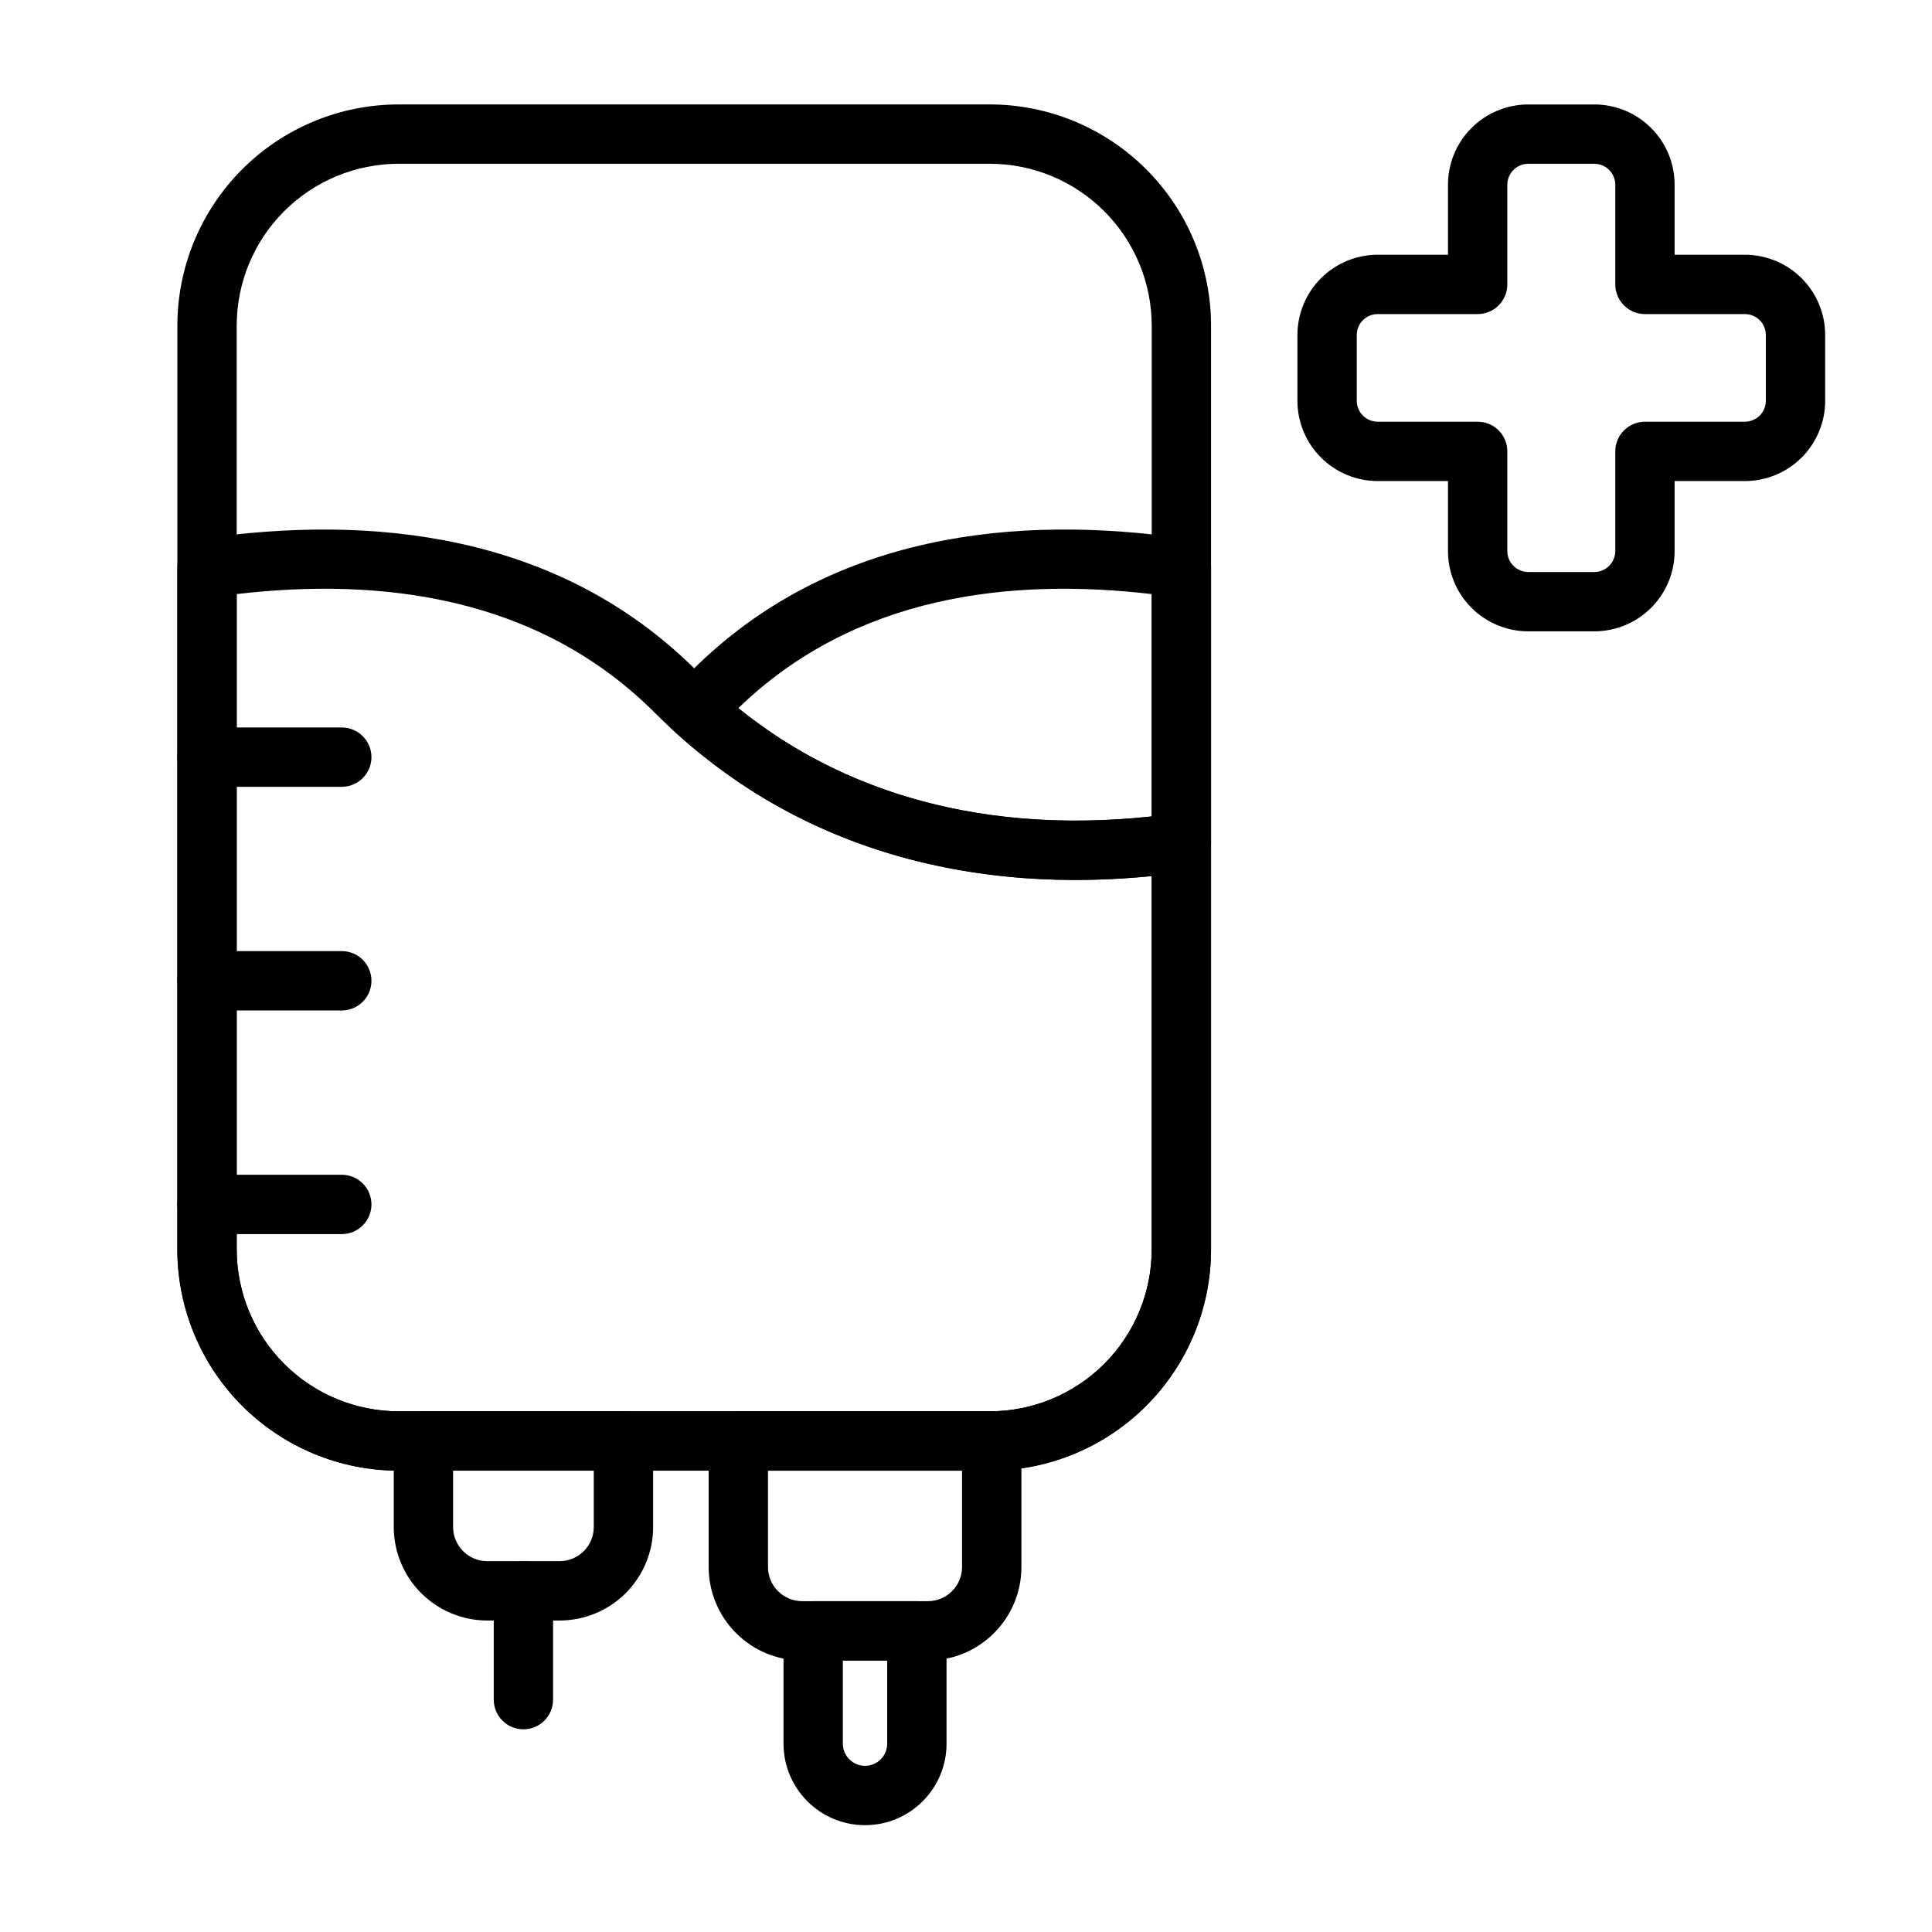 <?xml version="1.0" encoding="UTF-8"?>
<!-- Uploaded to: SVG Repo, www.svgrepo.com, Generator: SVG Repo Mixer Tools -->
<svg fill="#000000" width="800px" height="800px" version="1.1" viewBox="144 144 512 512" xmlns="http://www.w3.org/2000/svg">
 <g fill-rule="evenodd">
  <path d="m587.79 211.51v-18.562c0-5.641-2.242-11.055-6.238-15.043-3.992-3.984-9.406-6.223-15.051-6.223h-17.48c-5.644 0-11.059 2.238-15.051 6.223-3.996 3.988-6.238 9.402-6.238 15.043v18.562h-18.609c-5.644 0-11.059 2.238-15.047 6.223-3.996 3.988-6.242 9.398-6.242 15.039v17.449c0 5.641 2.246 11.051 6.242 15.039 3.992 3.984 9.406 6.223 15.047 6.223h18.609v18.562c0 5.641 2.242 11.055 6.238 15.043 3.992 3.984 9.406 6.223 15.051 6.223h17.48c5.644 0 11.059-2.238 15.051-6.223 3.996-3.988 6.238-9.402 6.238-15.043v-18.562h18.609c5.644 0 11.059-2.238 15.047-6.223 3.996-3.988 6.242-9.402 6.242-15.039v-17.449c0-5.641-2.246-11.051-6.242-15.039-3.992-3.984-9.406-6.223-15.047-6.223zm-15.723 7.859c0 4.344 3.519 7.863 7.859 7.863h26.473c1.477 0 2.894 0.586 3.941 1.629 1.039 1.039 1.625 2.445 1.625 3.91v17.449c0 1.469-0.586 2.875-1.625 3.91-1.047 1.043-2.461 1.629-3.941 1.629h-26.473c-4.344 0-7.859 3.519-7.859 7.859v26.426c0 1.469-0.586 2.875-1.625 3.914-1.043 1.043-2.461 1.625-3.941 1.629h-17.48c-1.477 0-2.894-0.586-3.941-1.629-1.039-1.039-1.625-2.445-1.625-3.914v-26.426c0-4.344-3.519-7.859-7.863-7.859h-26.473c-1.477 0-2.894-0.586-3.941-1.629-1.039-1.039-1.625-2.445-1.625-3.91v-17.449c0-1.469 0.586-2.875 1.625-3.91 1.047-1.043 2.461-1.629 3.941-1.629h26.473c4.344 0 7.863-3.519 7.863-7.863v-26.426c0-1.465 0.586-2.875 1.625-3.91 1.043-1.043 2.461-1.629 3.941-1.629h17.48c1.48 0 2.894 0.586 3.941 1.629 1.039 1.039 1.625 2.445 1.625 3.91z"/>
  <path d="m464.94 230.34c0-15.559-6.18-30.48-17.184-41.48-11-11-25.922-17.184-41.48-17.184h-156.61c-15.559 0-30.48 6.18-41.48 17.184-11 11-17.184 25.922-17.184 41.48v244.73c0 15.559 6.18 30.48 17.184 41.48 11.004 11.004 25.926 17.184 41.48 17.184h156.61c15.559 0 30.48-6.18 41.48-17.184 11-11 17.184-25.922 17.184-41.48zm-15.723 0v244.73c0 11.387-4.523 22.309-12.578 30.363-8.051 8.055-18.973 12.578-30.363 12.578h-156.61c-11.387 0-22.309-4.523-30.363-12.578-8.055-8.055-12.578-18.977-12.578-30.363v-244.73c0-11.391 4.523-22.312 12.578-30.363 8.055-8.055 18.977-12.578 30.363-12.578h156.61c11.391 0 22.312 4.523 30.363 12.578 8.055 8.051 12.578 18.973 12.578 30.363z"/>
  <path d="m414.68 525.88c0-4.344-3.519-7.863-7.859-7.863h-67.156c-4.344 0-7.863 3.519-7.863 7.863v33.375c0 6.574 2.613 12.883 7.262 17.535 4.652 4.652 10.957 7.262 17.535 7.262h33.289c13.695 0 24.797-11.102 24.797-24.797v-33.375zm-15.723 7.859v25.516c0 5.012-4.062 9.074-9.074 9.074h-33.289c-2.406 0-4.711-0.957-6.414-2.656-1.703-1.703-2.656-4.008-2.656-6.414v-25.516h51.43z"/>
  <path d="m317.08 525.88c0-4.344-3.519-7.863-7.859-7.863h-53.008c-4.344 0-7.863 3.519-7.863 7.863v22.777c0 6.578 2.613 12.883 7.262 17.535 4.648 4.648 10.957 7.262 17.535 7.262h19.141c6.578 0 12.883-2.613 17.535-7.262 4.648-4.652 7.262-10.957 7.262-17.535v-22.777zm-15.723 7.859v14.918c0 2.406-0.953 4.715-2.656 6.414-1.703 1.703-4.008 2.656-6.414 2.656h-19.141c-2.406 0-4.715-0.953-6.414-2.656-1.703-1.703-2.66-4.008-2.66-6.414v-14.918z"/>
  <path d="m386.98 568.33h-27.477c-4.344 0-7.863 3.519-7.863 7.863v29.895c0 11.922 9.68 21.602 21.602 21.602 11.922 0 21.602-9.68 21.602-21.602v-29.895s0.465-7.863-7.863-7.863zm-7.863 15.723v22.035c0 3.242-2.633 5.875-5.875 5.875-3.242 0-5.875-2.633-5.875-5.875v-22.035z"/>
  <path d="m274.85 565.59v28.832c0 4.34 3.523 7.863 7.863 7.863s7.859-3.523 7.859-7.863v-28.832c0-4.34-3.523-7.863-7.859-7.863-4.34 0-7.863 3.523-7.863 7.863z"/>
  <path d="m464.94 367.31c0-2.281-0.988-4.445-2.711-5.938-1.719-1.492-4.004-2.168-6.258-1.844-41.973 5.961-89.996-0.422-127.32-37.746-36.617-36.617-86.426-41.523-130.93-35.02-3.863 0.562-6.727 3.879-6.727 7.781v180.54c0 15.559 6.18 30.48 17.184 41.48 11.004 11.004 25.926 17.184 41.48 17.184h156.61c15.559 0 30.48-6.18 41.48-17.184 11-11 17.184-25.922 17.184-41.48v-107.77zm-15.723 8.867v98.898c0 11.387-4.523 22.309-12.578 30.363-8.051 8.055-18.973 12.578-30.363 12.578h-156.61c-11.387 0-22.309-4.523-30.363-12.578-8.055-8.055-12.578-18.977-12.578-30.363v-173.64c38.125-4.449 79.828 0.484 110.81 31.465 38.633 38.633 87.52 47.688 131.68 43.277z"/>
  <path d="m322.71 337.84h-0.008l0.012 0.004c1.207 1.09 2.18 1.965 0.742 0.676 8.32 7.43 17.363 13.984 27.121 19.402 19.043 10.574 40.316 16.613 61.969 18.551 15.203 1.359 30.516 0.73 45.617-1.379 3.887-0.543 6.777-3.863 6.777-7.785v-72.766c0-3.902-2.863-7.215-6.727-7.781-44.5-6.504-94.309-1.598-130.93 35.02-1.52 1.52-3.059 2.992-4.617 4.41-2.398 2.188-3.207 5.621-2.031 8.648 0.453 1.176 1.172 2.195 2.07 3zm16.961-6.18c30.84-29.871 71.934-34.613 109.54-30.223v58.922c-11.711 1.254-23.523 1.504-35.27 0.453-19.473-1.742-38.613-7.129-55.738-16.641-6.539-3.629-12.719-7.84-18.539-12.516z"/>
  <path d="m198.86 352.51h35.715c4.34 0 7.863-3.523 7.863-7.859 0-4.34-3.523-7.863-7.863-7.863h-35.715c-4.34 0-7.863 3.523-7.863 7.863s3.523 7.859 7.863 7.859z"/>
  <path d="m198.86 411.78h35.715c4.34 0 7.863-3.523 7.863-7.863 0-4.34-3.523-7.863-7.863-7.863h-35.715c-4.34 0-7.863 3.523-7.863 7.863 0 4.34 3.523 7.863 7.863 7.863z"/>
  <path d="m198.86 471.05h35.715c4.34 0 7.863-3.523 7.863-7.863s-3.523-7.859-7.863-7.859h-35.715c-4.34 0-7.863 3.523-7.863 7.859 0 4.34 3.523 7.863 7.863 7.863z"/>
 </g>
</svg>